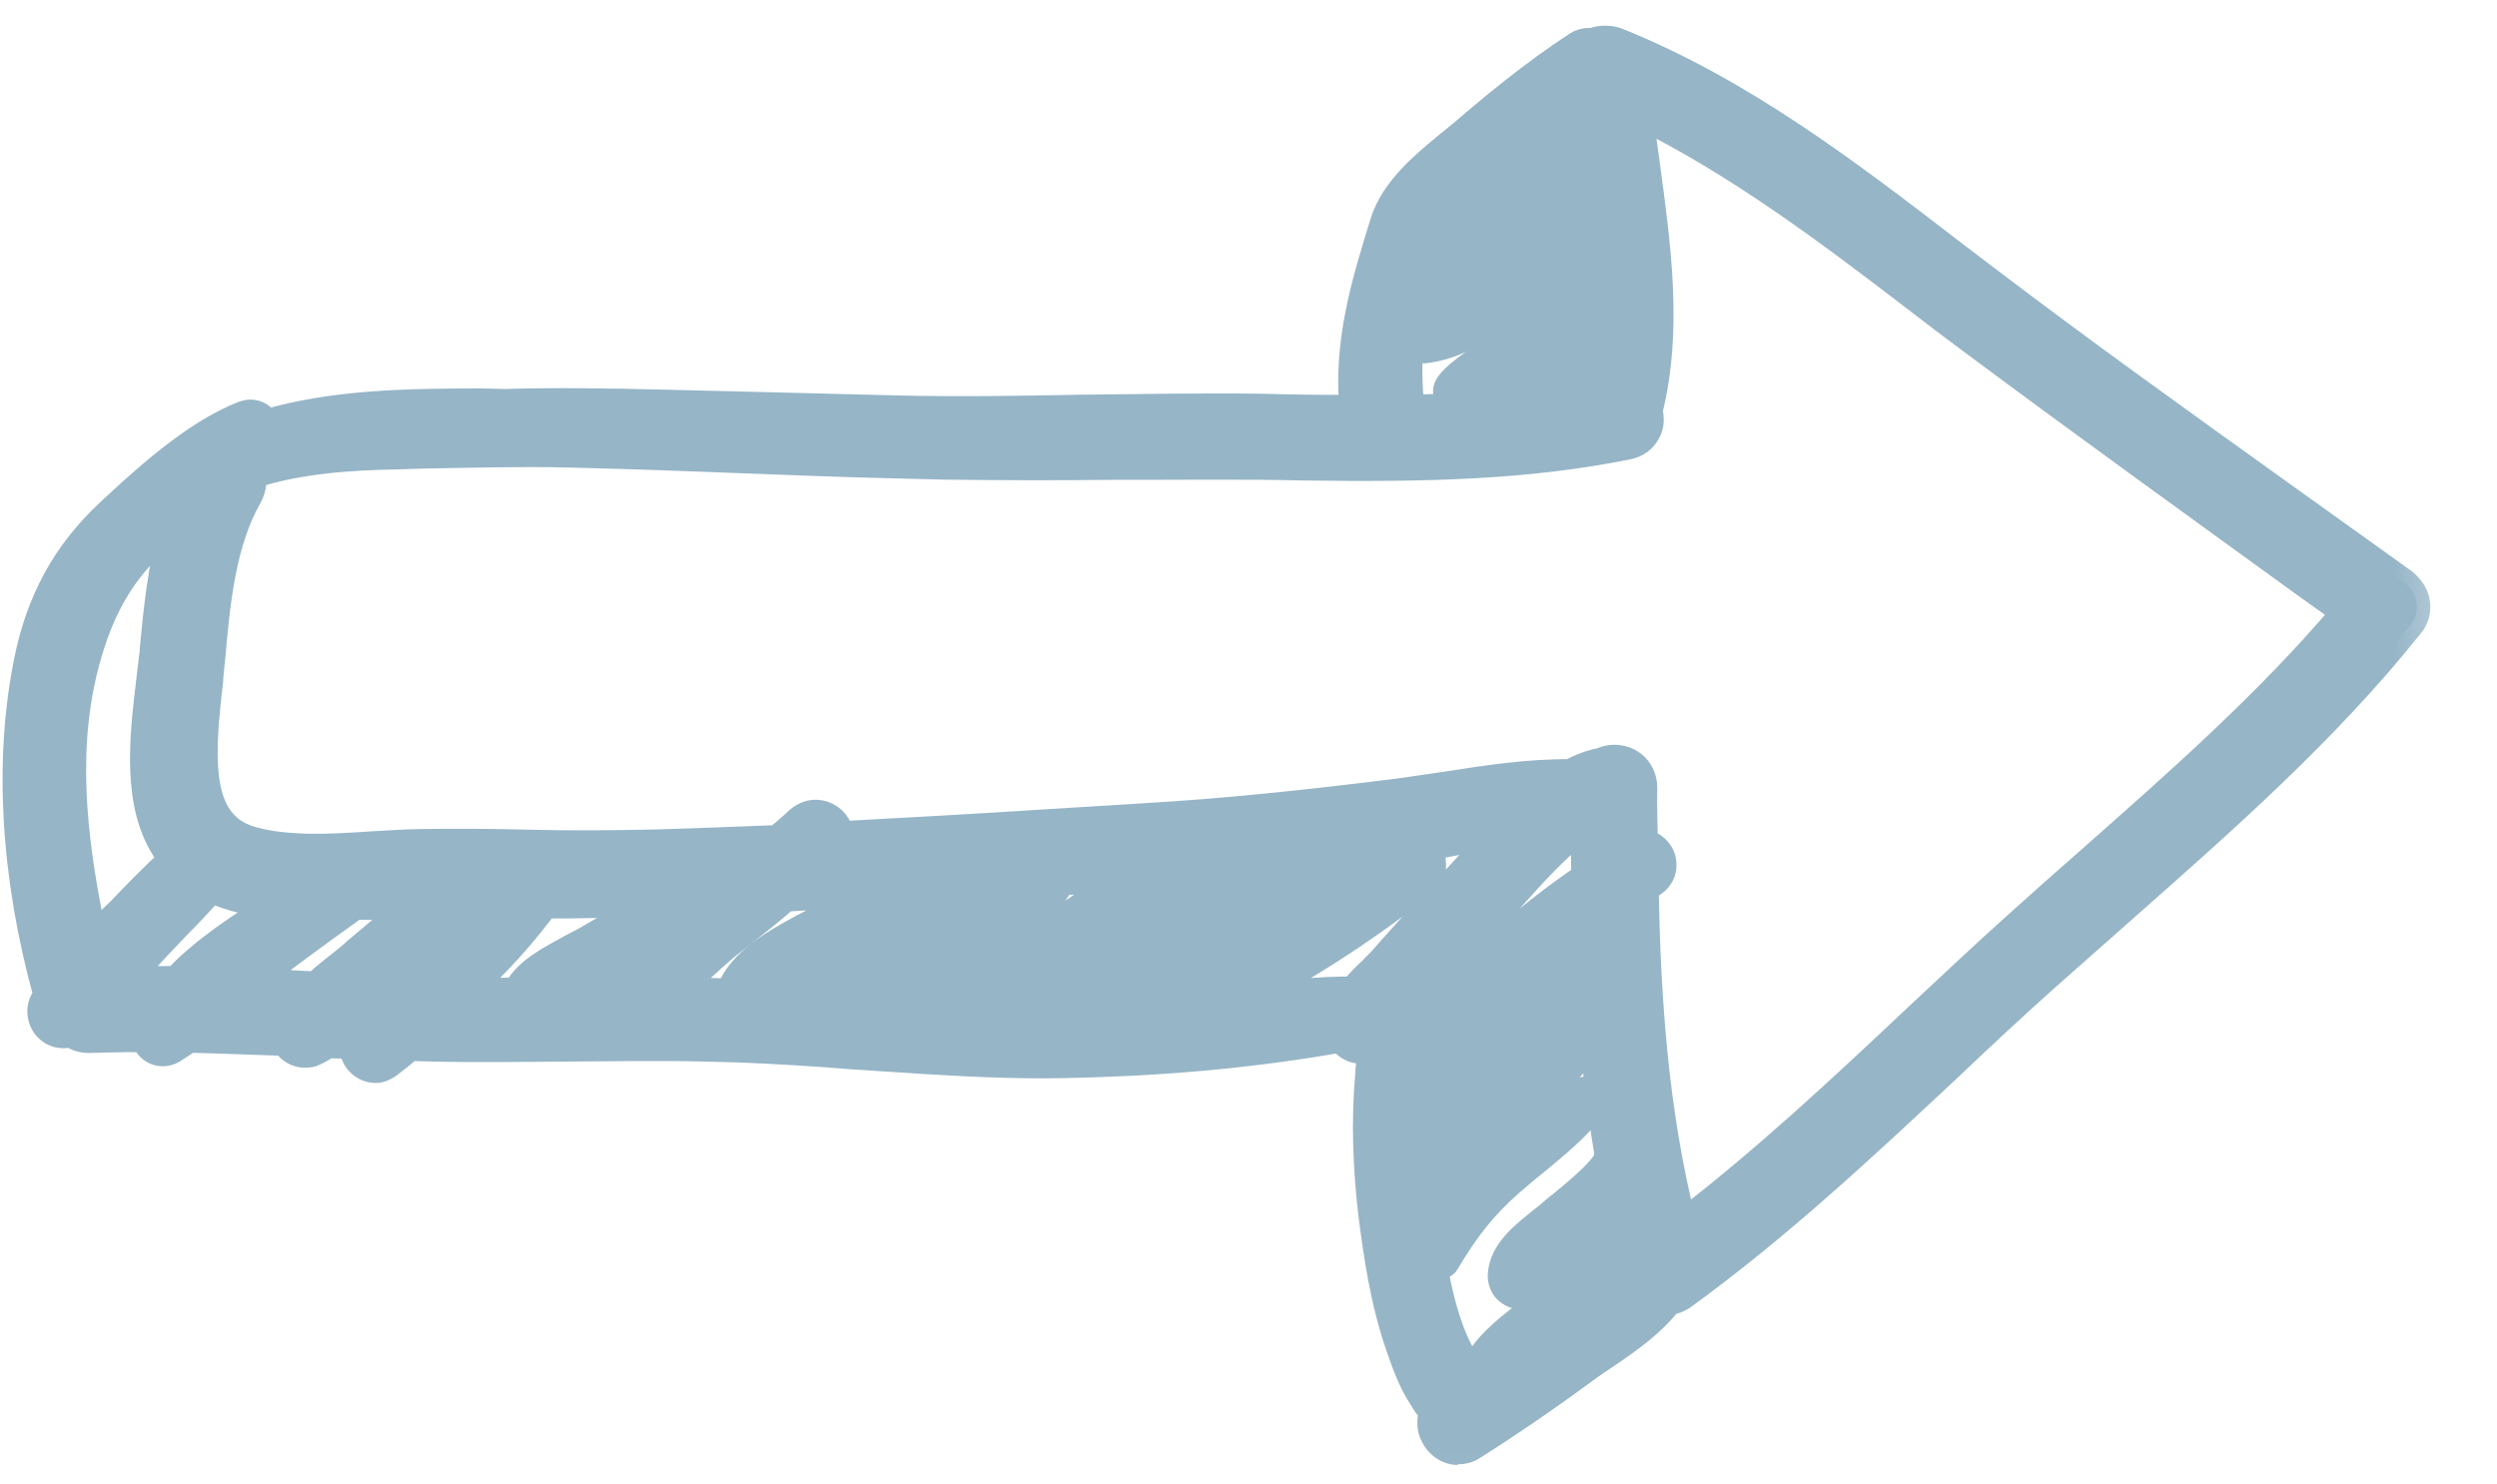 <svg width="37" height="22" viewBox="0 0 37 22" fill="none" xmlns="http://www.w3.org/2000/svg">
<mask id="path-1-outside-1_4956_3398" maskUnits="userSpaceOnUse" x="-1.025" y="-1.025" width="37.562" height="23.915" fill="black">
<rect fill="white" x="-1.025" y="-1.025" width="37.562" height="23.915"/>
<path d="M21.6 21.512C21.45 21.509 21.313 21.415 21.246 21.273C21.189 21.162 21.192 21.042 21.225 20.933C21.166 20.861 21.118 20.79 21.07 20.709C20.916 20.475 20.823 20.212 20.729 19.94C20.505 19.294 20.403 18.591 20.328 17.999C20.245 17.297 20.222 16.606 20.279 15.957C20.281 15.838 20.305 15.688 20.329 15.529C20.329 15.529 20.309 15.528 20.299 15.538C20.258 15.557 20.208 15.566 20.158 15.564C20.068 15.562 19.979 15.52 19.911 15.448C19.892 15.428 19.882 15.418 19.872 15.397C18.687 15.608 17.393 15.736 16.022 15.771C15.671 15.783 15.321 15.784 14.921 15.774C14.152 15.755 13.373 15.695 12.624 15.647C12.085 15.603 11.525 15.569 10.976 15.546C10.796 15.541 10.616 15.537 10.436 15.532C9.766 15.515 9.096 15.529 8.435 15.532C7.775 15.536 7.095 15.549 6.415 15.532C6.305 15.529 6.185 15.526 6.075 15.523C5.962 15.62 5.85 15.708 5.748 15.785C5.687 15.824 5.627 15.852 5.557 15.85C5.437 15.847 5.328 15.775 5.271 15.673C5.242 15.613 5.224 15.552 5.225 15.492L4.856 15.483C4.795 15.521 4.734 15.56 4.673 15.588C4.622 15.617 4.562 15.626 4.512 15.624C4.402 15.622 4.293 15.559 4.236 15.467C4.236 15.467 4.236 15.457 4.226 15.447C3.836 15.437 3.397 15.416 2.947 15.405L2.797 15.402C2.705 15.469 2.624 15.517 2.553 15.565C2.502 15.594 2.452 15.603 2.402 15.602C2.312 15.6 2.223 15.547 2.175 15.466C2.156 15.445 2.146 15.415 2.137 15.395C1.837 15.387 1.567 15.401 1.316 15.405L1.296 15.404C1.206 15.402 1.117 15.37 1.048 15.318C1.008 15.327 0.968 15.336 0.928 15.335C0.818 15.332 0.71 15.269 0.652 15.168C0.595 15.066 0.588 14.936 0.64 14.838C0.661 14.808 0.682 14.769 0.693 14.739C0.207 12.976 0.109 11.273 0.406 9.8C0.588 8.894 0.976 8.194 1.611 7.599C2.082 7.161 2.871 6.421 3.618 6.139C3.648 6.13 3.679 6.121 3.719 6.122C3.799 6.124 3.878 6.166 3.926 6.237C3.925 6.247 3.935 6.257 3.945 6.267C4.953 5.972 6.043 5.959 7.094 5.956L7.484 5.965C8.184 5.943 8.954 5.952 9.904 5.976C10.384 5.988 10.854 5.999 11.334 6.011C11.803 6.023 12.283 6.035 12.753 6.047C12.933 6.051 13.103 6.056 13.283 6.06C14.203 6.083 15.133 6.066 16.034 6.049C16.905 6.04 17.805 6.023 18.685 6.035C19.125 6.046 19.585 6.057 20.046 6.049C19.96 5.056 20.221 4.202 20.504 3.289C20.656 2.813 21.085 2.453 21.463 2.143C21.535 2.085 21.606 2.026 21.678 1.968C22.128 1.579 22.73 1.084 23.361 0.67C23.422 0.631 23.482 0.613 23.552 0.614C23.572 0.615 23.582 0.615 23.602 0.616C23.663 0.587 23.733 0.579 23.803 0.581C23.863 0.582 23.923 0.594 23.972 0.615C25.804 1.351 27.385 2.561 28.916 3.739C29.093 3.874 29.269 4.008 29.446 4.142C30.86 5.218 32.324 6.265 33.739 7.28C34.358 7.726 34.987 8.172 35.606 8.617C35.714 8.7 35.791 8.812 35.808 8.933C35.825 9.053 35.792 9.182 35.7 9.28C34.461 10.83 32.947 12.162 31.494 13.446C31.106 13.787 30.727 14.127 30.339 14.468C29.848 14.906 29.356 15.364 28.885 15.812C27.635 16.981 26.345 18.189 24.929 19.215C24.868 19.253 24.807 19.282 24.727 19.29C24.489 19.604 24.133 19.855 23.807 20.077C23.705 20.144 23.603 20.212 23.512 20.279C22.921 20.715 22.371 21.091 21.822 21.438C21.751 21.486 21.661 21.504 21.581 21.502L21.6 21.512ZM21.062 17.027C21.076 17.278 21.099 17.538 21.123 17.809L21.12 17.899C21.222 18.632 21.352 19.835 21.888 20.399C22.203 20.197 22.529 19.965 22.906 19.694C23.039 19.598 23.172 19.481 23.325 19.364C23.6 19.131 23.886 18.898 24.2 18.746C24.136 18.524 24.071 18.293 24.017 18.061C23.976 18.1 23.935 18.139 23.904 18.179C23.719 18.374 23.515 18.539 23.331 18.715L23.208 18.822L23.137 18.88C22.993 19.006 22.819 19.172 22.598 19.206C22.578 19.206 22.558 19.205 22.538 19.205C22.458 19.203 22.379 19.171 22.32 19.109C22.272 19.058 22.244 18.977 22.245 18.907C22.255 18.548 22.591 18.296 22.856 18.082C22.907 18.044 22.968 17.995 23.009 17.956C23.04 17.927 23.091 17.888 23.152 17.84C23.714 17.384 23.828 17.206 23.82 17.136C23.821 17.116 23.821 17.096 23.822 17.076C23.7 16.343 23.609 15.581 23.561 14.679C23.16 15.119 22.7 15.518 22.261 15.887C22.067 16.052 21.902 16.228 21.718 16.414C21.512 16.619 21.307 16.843 21.082 17.028L21.062 17.027ZM24.378 13.209C24.409 14.79 24.517 16.473 24.936 18.124C26.149 17.194 27.286 16.132 28.382 15.099C28.874 14.641 29.376 14.164 29.888 13.706C30.246 13.385 30.604 13.064 30.972 12.743C32.271 11.595 33.611 10.418 34.745 9.076L34.165 8.662C32.534 7.48 30.853 6.268 29.213 5.047C28.948 4.85 28.673 4.643 28.408 4.437C27.113 3.444 25.767 2.43 24.295 1.703C24.329 1.954 24.363 2.205 24.397 2.446C24.557 3.64 24.736 4.885 24.436 6.088C24.463 6.199 24.46 6.309 24.408 6.398C24.355 6.506 24.253 6.584 24.123 6.61C22.625 6.913 21.123 6.946 19.323 6.921C18.394 6.898 17.443 6.914 16.523 6.911C15.692 6.92 14.832 6.919 13.992 6.908C13.722 6.901 13.462 6.895 13.192 6.888C12.453 6.87 11.693 6.841 10.964 6.812C10.234 6.784 9.485 6.756 8.735 6.737L8.425 6.729C7.705 6.711 6.964 6.733 6.254 6.745L5.893 6.756C5.223 6.769 4.452 6.81 3.736 7.042C3.763 7.143 3.74 7.252 3.688 7.351C3.291 8.041 3.208 8.95 3.138 9.748L3.112 9.998C3.109 10.088 3.097 10.177 3.085 10.277C2.968 11.345 2.946 12.244 3.751 12.454C3.989 12.52 4.249 12.547 4.558 12.555C4.868 12.562 5.209 12.541 5.53 12.519C5.76 12.505 6.01 12.491 6.241 12.486C6.761 12.479 7.281 12.482 7.791 12.495C8.421 12.511 9.061 12.507 9.702 12.493C10.272 12.477 10.863 12.452 11.514 12.428C11.626 12.341 11.738 12.243 11.841 12.146C11.912 12.088 12.003 12.05 12.093 12.052C12.243 12.056 12.371 12.149 12.428 12.281C12.437 12.311 12.446 12.341 12.445 12.371C13.457 12.316 14.469 12.261 15.461 12.196C16.002 12.16 16.533 12.133 17.074 12.096C18.126 12.033 19.249 11.921 20.724 11.737C20.955 11.703 21.186 11.669 21.427 11.635C22.029 11.54 22.652 11.445 23.272 11.451C23.424 11.364 23.585 11.309 23.726 11.282C23.787 11.254 23.857 11.235 23.927 11.237C24.177 11.243 24.353 11.428 24.357 11.668C24.35 11.938 24.363 12.218 24.366 12.488C24.486 12.511 24.593 12.604 24.63 12.725C24.667 12.866 24.623 13.005 24.491 13.092C24.451 13.121 24.41 13.15 24.369 13.169L24.378 13.209ZM15.232 14.961C15.342 14.964 15.462 14.967 15.572 14.97C15.632 14.971 15.702 14.973 15.761 14.975C15.744 14.884 15.766 14.795 15.818 14.726C15.994 14.48 16.199 14.275 16.434 14.091C16.424 14.101 16.403 14.11 16.393 14.12C16.332 14.159 16.271 14.197 16.22 14.236C15.966 14.419 15.691 14.593 15.437 14.756C15.335 14.814 15.132 14.959 15.122 14.959C15.162 14.96 15.202 14.961 15.232 14.961ZM13.453 14.877C13.623 14.881 13.783 14.895 13.953 14.909C14.091 14.563 14.558 14.314 14.943 14.114C15.044 14.056 15.135 14.009 15.196 13.97C15.562 13.739 15.857 13.547 16.132 13.353C16.163 13.334 16.203 13.305 16.244 13.276C16.315 13.228 16.509 13.103 16.601 13.015C16.46 13.021 15.699 13.072 15.699 13.072C15.687 13.142 15.656 13.201 15.604 13.25C15.142 13.739 14.593 14.105 14.065 14.432C13.882 14.548 13.708 14.683 13.515 14.819C13.494 14.838 13.474 14.848 13.454 14.867L13.453 14.877ZM8.068 13.422C7.819 13.756 7.531 14.099 7.121 14.499C7.059 14.557 6.998 14.626 6.936 14.684C7.186 14.691 7.426 14.697 7.656 14.682C7.804 14.386 8.178 14.205 8.452 14.052C8.523 14.014 8.594 13.976 8.655 13.947C8.99 13.745 9.335 13.564 9.679 13.383C9.109 13.398 8.578 13.415 8.078 13.412L8.068 13.422ZM12.275 14.788C12.503 14.483 12.848 14.272 13.153 14.079C13.204 14.05 13.255 14.012 13.306 13.983C13.428 13.906 13.549 13.829 13.661 13.762C13.986 13.56 14.301 13.358 14.607 13.145L14.467 13.142L14.466 13.162C14.007 13.55 13.479 13.827 12.973 14.095L12.82 14.181C12.516 14.344 12.252 14.497 11.988 14.67C11.937 14.699 11.896 14.738 11.845 14.777C11.995 14.781 12.135 14.794 12.285 14.808L12.275 14.788ZM3.758 14.555C4.068 14.563 4.368 14.58 4.677 14.598C4.811 14.471 4.953 14.365 5.086 14.258C5.158 14.2 5.219 14.152 5.28 14.093C5.525 13.889 5.791 13.666 6.037 13.432L5.247 13.432C5.247 13.432 5.216 13.461 5.206 13.471C4.707 13.829 4.299 14.129 3.932 14.409C3.871 14.458 3.81 14.496 3.759 14.545L3.758 14.555ZM3.132 13.179C2.968 13.365 2.793 13.551 2.619 13.726C2.526 13.824 2.423 13.932 2.331 14.029C2.228 14.137 2.125 14.254 2.022 14.372C1.981 14.421 1.94 14.46 1.899 14.509C2.119 14.514 2.359 14.52 2.609 14.517C3.01 14.086 3.559 13.73 4.067 13.412C3.767 13.385 3.429 13.317 3.132 13.179ZM10.417 14.691C10.537 14.694 10.657 14.697 10.777 14.7L10.807 14.701C10.978 14.245 11.506 13.958 11.891 13.748C11.952 13.719 12.002 13.691 12.053 13.662C12.307 13.518 12.57 13.384 12.823 13.261C12.833 13.261 12.844 13.251 12.854 13.242C12.453 13.262 12.053 13.282 11.642 13.311C11.417 13.506 11.172 13.7 10.876 13.932C10.662 14.097 10.457 14.292 10.232 14.497C10.16 14.555 10.099 14.623 10.027 14.681C10.157 14.685 10.287 14.688 10.407 14.691L10.417 14.691ZM21.109 14.738C21.109 14.738 21.129 14.758 21.148 14.779C21.177 14.82 21.196 14.87 21.205 14.92C21.441 14.676 21.696 14.452 21.942 14.229C22.024 14.161 22.096 14.092 22.177 14.024C22.587 13.654 23.025 13.305 23.483 12.996C23.48 12.746 23.476 12.496 23.472 12.246C23.074 12.546 22.714 12.947 22.364 13.339C22.262 13.456 22.159 13.564 22.056 13.671C21.727 14.023 21.408 14.395 21.109 14.738ZM21.143 12.578C21.143 12.578 21.201 12.659 21.21 12.7C21.256 12.841 21.213 12.99 21.1 13.087C20.335 13.698 19.45 14.286 18.487 14.793C18.497 14.793 18.517 14.793 18.527 14.793C19.029 14.726 19.54 14.669 20.05 14.671C20.143 14.554 20.246 14.456 20.348 14.359C20.41 14.29 20.482 14.232 20.523 14.173C20.924 13.723 21.305 13.302 21.675 12.911C21.737 12.843 21.808 12.765 21.89 12.687C21.983 12.589 22.076 12.481 22.178 12.374C21.907 12.417 21.646 12.461 21.375 12.514C21.294 12.532 21.224 12.54 21.143 12.558C21.143 12.568 21.143 12.578 21.133 12.588L21.143 12.578ZM2.556 7.813C2.556 7.813 2.474 7.881 2.434 7.91C1.811 8.425 1.455 9.046 1.232 9.981C0.929 11.284 1.116 12.619 1.384 13.896C1.435 13.847 1.476 13.798 1.528 13.749C1.61 13.661 1.692 13.583 1.774 13.505C2.01 13.261 2.267 12.988 2.553 12.735C2.534 12.704 2.505 12.673 2.486 12.643C1.993 11.95 2.118 10.923 2.219 10.085C2.233 9.936 2.256 9.796 2.27 9.657L2.271 9.617C2.325 9.038 2.391 8.409 2.556 7.813ZM7.027 13.426C7.027 13.426 6.996 13.486 6.975 13.505C6.924 13.564 6.872 13.623 6.821 13.681C6.913 13.594 7.005 13.516 7.097 13.428L7.037 13.427L7.027 13.426ZM23.389 13.964C23.389 13.964 23.469 13.966 23.509 13.988C23.51 13.938 23.511 13.898 23.512 13.848C23.471 13.886 23.42 13.925 23.379 13.964C23.379 13.964 23.389 13.964 23.399 13.965L23.389 13.964ZM17.342 12.973C17.342 12.973 17.341 13.023 17.34 13.043C17.312 13.353 17.086 13.597 16.831 13.811C17.014 13.685 17.207 13.58 17.4 13.465C17.704 13.293 18.009 13.11 18.284 12.897C17.974 12.919 17.663 12.951 17.342 12.973ZM19.417 12.785C19.386 12.844 19.344 12.903 19.303 12.962C19.374 12.914 19.598 12.78 19.628 12.76C19.558 12.769 19.488 12.777 19.407 12.785L19.417 12.785ZM20.937 4.81C20.868 5.159 20.858 5.559 20.906 6.05C21.146 6.046 21.376 6.032 21.607 6.028C21.784 5.732 22.098 5.56 22.382 5.407C22.433 5.378 22.484 5.349 22.534 5.33L22.656 5.263C23.021 5.063 23.366 4.861 23.614 4.557C23.645 4.518 23.696 4.479 23.746 4.46C23.726 4.08 23.695 3.699 23.644 3.348C23.399 3.551 23.124 3.745 22.809 3.947C22.707 4.014 22.595 4.092 22.483 4.169C22.086 4.439 21.669 4.729 21.215 4.867C21.185 4.877 21.145 4.886 21.115 4.885C21.045 4.883 20.985 4.862 20.936 4.82L20.937 4.81ZM23.733 5.39C23.559 5.546 23.376 5.682 23.193 5.797C23.142 5.826 23.091 5.865 23.04 5.903C23.261 5.879 23.482 5.844 23.693 5.8C23.716 5.67 23.73 5.53 23.733 5.39ZM21.249 3.908C21.249 3.908 21.228 3.967 21.217 3.987C21.197 4.017 21.186 4.046 21.175 4.076C21.41 3.882 21.674 3.729 21.938 3.585C22.039 3.528 22.14 3.47 22.242 3.413C22.658 3.163 23.136 2.875 23.544 2.535C23.544 2.535 23.528 2.394 23.519 2.324C23.479 2.343 23.429 2.352 23.389 2.351C23.389 2.351 23.379 2.351 23.369 2.35C23.328 2.379 23.267 2.408 23.196 2.446C23.136 2.475 23.075 2.513 23.044 2.532C22.81 2.677 22.586 2.841 22.372 3.006L22.291 3.064C22.199 3.131 22.096 3.229 21.984 3.336C21.759 3.541 21.513 3.775 21.259 3.908L21.249 3.908ZM23.265 1.698C23.325 1.699 23.374 1.72 23.424 1.742C23.425 1.692 23.407 1.631 23.408 1.581C23.357 1.62 23.316 1.659 23.265 1.698Z"/>
</mask>
<path d="M21.6 21.512C21.45 21.509 21.313 21.415 21.246 21.273C21.189 21.162 21.192 21.042 21.225 20.933C21.166 20.861 21.118 20.79 21.07 20.709C20.916 20.475 20.823 20.212 20.729 19.94C20.505 19.294 20.403 18.591 20.328 17.999C20.245 17.297 20.222 16.606 20.279 15.957C20.281 15.838 20.305 15.688 20.329 15.529C20.329 15.529 20.309 15.528 20.299 15.538C20.258 15.557 20.208 15.566 20.158 15.564C20.068 15.562 19.979 15.52 19.911 15.448C19.892 15.428 19.882 15.418 19.872 15.397C18.687 15.608 17.393 15.736 16.022 15.771C15.671 15.783 15.321 15.784 14.921 15.774C14.152 15.755 13.373 15.695 12.624 15.647C12.085 15.603 11.525 15.569 10.976 15.546C10.796 15.541 10.616 15.537 10.436 15.532C9.766 15.515 9.096 15.529 8.435 15.532C7.775 15.536 7.095 15.549 6.415 15.532C6.305 15.529 6.185 15.526 6.075 15.523C5.962 15.62 5.85 15.708 5.748 15.785C5.687 15.824 5.627 15.852 5.557 15.85C5.437 15.847 5.328 15.775 5.271 15.673C5.242 15.613 5.224 15.552 5.225 15.492L4.856 15.483C4.795 15.521 4.734 15.56 4.673 15.588C4.622 15.617 4.562 15.626 4.512 15.624C4.402 15.622 4.293 15.559 4.236 15.467C4.236 15.467 4.236 15.457 4.226 15.447C3.836 15.437 3.397 15.416 2.947 15.405L2.797 15.402C2.705 15.469 2.624 15.517 2.553 15.565C2.502 15.594 2.452 15.603 2.402 15.602C2.312 15.6 2.223 15.547 2.175 15.466C2.156 15.445 2.146 15.415 2.137 15.395C1.837 15.387 1.567 15.401 1.316 15.405L1.296 15.404C1.206 15.402 1.117 15.37 1.048 15.318C1.008 15.327 0.968 15.336 0.928 15.335C0.818 15.332 0.71 15.269 0.652 15.168C0.595 15.066 0.588 14.936 0.64 14.838C0.661 14.808 0.682 14.769 0.693 14.739C0.207 12.976 0.109 11.273 0.406 9.8C0.588 8.894 0.976 8.194 1.611 7.599C2.082 7.161 2.871 6.421 3.618 6.139C3.648 6.13 3.679 6.121 3.719 6.122C3.799 6.124 3.878 6.166 3.926 6.237C3.925 6.247 3.935 6.257 3.945 6.267C4.953 5.972 6.043 5.959 7.094 5.956L7.484 5.965C8.184 5.943 8.954 5.952 9.904 5.976C10.384 5.988 10.854 5.999 11.334 6.011C11.803 6.023 12.283 6.035 12.753 6.047C12.933 6.051 13.103 6.056 13.283 6.06C14.203 6.083 15.133 6.066 16.034 6.049C16.905 6.04 17.805 6.023 18.685 6.035C19.125 6.046 19.585 6.057 20.046 6.049C19.96 5.056 20.221 4.202 20.504 3.289C20.656 2.813 21.085 2.453 21.463 2.143C21.535 2.085 21.606 2.026 21.678 1.968C22.128 1.579 22.73 1.084 23.361 0.67C23.422 0.631 23.482 0.613 23.552 0.614C23.572 0.615 23.582 0.615 23.602 0.616C23.663 0.587 23.733 0.579 23.803 0.581C23.863 0.582 23.923 0.594 23.972 0.615C25.804 1.351 27.385 2.561 28.916 3.739C29.093 3.874 29.269 4.008 29.446 4.142C30.86 5.218 32.324 6.265 33.739 7.28C34.358 7.726 34.987 8.172 35.606 8.617C35.714 8.7 35.791 8.812 35.808 8.933C35.825 9.053 35.792 9.182 35.7 9.28C34.461 10.83 32.947 12.162 31.494 13.446C31.106 13.787 30.727 14.127 30.339 14.468C29.848 14.906 29.356 15.364 28.885 15.812C27.635 16.981 26.345 18.189 24.929 19.215C24.868 19.253 24.807 19.282 24.727 19.29C24.489 19.604 24.133 19.855 23.807 20.077C23.705 20.144 23.603 20.212 23.512 20.279C22.921 20.715 22.371 21.091 21.822 21.438C21.751 21.486 21.661 21.504 21.581 21.502L21.6 21.512ZM21.062 17.027C21.076 17.278 21.099 17.538 21.123 17.809L21.12 17.899C21.222 18.632 21.352 19.835 21.888 20.399C22.203 20.197 22.529 19.965 22.906 19.694C23.039 19.598 23.172 19.481 23.325 19.364C23.6 19.131 23.886 18.898 24.2 18.746C24.136 18.524 24.071 18.293 24.017 18.061C23.976 18.1 23.935 18.139 23.904 18.179C23.719 18.374 23.515 18.539 23.331 18.715L23.208 18.822L23.137 18.88C22.993 19.006 22.819 19.172 22.598 19.206C22.578 19.206 22.558 19.205 22.538 19.205C22.458 19.203 22.379 19.171 22.32 19.109C22.272 19.058 22.244 18.977 22.245 18.907C22.255 18.548 22.591 18.296 22.856 18.082C22.907 18.044 22.968 17.995 23.009 17.956C23.04 17.927 23.091 17.888 23.152 17.84C23.714 17.384 23.828 17.206 23.82 17.136C23.821 17.116 23.821 17.096 23.822 17.076C23.7 16.343 23.609 15.581 23.561 14.679C23.16 15.119 22.7 15.518 22.261 15.887C22.067 16.052 21.902 16.228 21.718 16.414C21.512 16.619 21.307 16.843 21.082 17.028L21.062 17.027ZM24.378 13.209C24.409 14.79 24.517 16.473 24.936 18.124C26.149 17.194 27.286 16.132 28.382 15.099C28.874 14.641 29.376 14.164 29.888 13.706C30.246 13.385 30.604 13.064 30.972 12.743C32.271 11.595 33.611 10.418 34.745 9.076L34.165 8.662C32.534 7.48 30.853 6.268 29.213 5.047C28.948 4.85 28.673 4.643 28.408 4.437C27.113 3.444 25.767 2.43 24.295 1.703C24.329 1.954 24.363 2.205 24.397 2.446C24.557 3.64 24.736 4.885 24.436 6.088C24.463 6.199 24.46 6.309 24.408 6.398C24.355 6.506 24.253 6.584 24.123 6.61C22.625 6.913 21.123 6.946 19.323 6.921C18.394 6.898 17.443 6.914 16.523 6.911C15.692 6.92 14.832 6.919 13.992 6.908C13.722 6.901 13.462 6.895 13.192 6.888C12.453 6.87 11.693 6.841 10.964 6.812C10.234 6.784 9.485 6.756 8.735 6.737L8.425 6.729C7.705 6.711 6.964 6.733 6.254 6.745L5.893 6.756C5.223 6.769 4.452 6.81 3.736 7.042C3.763 7.143 3.74 7.252 3.688 7.351C3.291 8.041 3.208 8.95 3.138 9.748L3.112 9.998C3.109 10.088 3.097 10.177 3.085 10.277C2.968 11.345 2.946 12.244 3.751 12.454C3.989 12.52 4.249 12.547 4.558 12.555C4.868 12.562 5.209 12.541 5.53 12.519C5.76 12.505 6.01 12.491 6.241 12.486C6.761 12.479 7.281 12.482 7.791 12.495C8.421 12.511 9.061 12.507 9.702 12.493C10.272 12.477 10.863 12.452 11.514 12.428C11.626 12.341 11.738 12.243 11.841 12.146C11.912 12.088 12.003 12.05 12.093 12.052C12.243 12.056 12.371 12.149 12.428 12.281C12.437 12.311 12.446 12.341 12.445 12.371C13.457 12.316 14.469 12.261 15.461 12.196C16.002 12.16 16.533 12.133 17.074 12.096C18.126 12.033 19.249 11.921 20.724 11.737C20.955 11.703 21.186 11.669 21.427 11.635C22.029 11.54 22.652 11.445 23.272 11.451C23.424 11.364 23.585 11.309 23.726 11.282C23.787 11.254 23.857 11.235 23.927 11.237C24.177 11.243 24.353 11.428 24.357 11.668C24.35 11.938 24.363 12.218 24.366 12.488C24.486 12.511 24.593 12.604 24.63 12.725C24.667 12.866 24.623 13.005 24.491 13.092C24.451 13.121 24.41 13.15 24.369 13.169L24.378 13.209ZM15.232 14.961C15.342 14.964 15.462 14.967 15.572 14.97C15.632 14.971 15.702 14.973 15.761 14.975C15.744 14.884 15.766 14.795 15.818 14.726C15.994 14.48 16.199 14.275 16.434 14.091C16.424 14.101 16.403 14.11 16.393 14.12C16.332 14.159 16.271 14.197 16.22 14.236C15.966 14.419 15.691 14.593 15.437 14.756C15.335 14.814 15.132 14.959 15.122 14.959C15.162 14.96 15.202 14.961 15.232 14.961ZM13.453 14.877C13.623 14.881 13.783 14.895 13.953 14.909C14.091 14.563 14.558 14.314 14.943 14.114C15.044 14.056 15.135 14.009 15.196 13.97C15.562 13.739 15.857 13.547 16.132 13.353C16.163 13.334 16.203 13.305 16.244 13.276C16.315 13.228 16.509 13.103 16.601 13.015C16.46 13.021 15.699 13.072 15.699 13.072C15.687 13.142 15.656 13.201 15.604 13.25C15.142 13.739 14.593 14.105 14.065 14.432C13.882 14.548 13.708 14.683 13.515 14.819C13.494 14.838 13.474 14.848 13.454 14.867L13.453 14.877ZM8.068 13.422C7.819 13.756 7.531 14.099 7.121 14.499C7.059 14.557 6.998 14.626 6.936 14.684C7.186 14.691 7.426 14.697 7.656 14.682C7.804 14.386 8.178 14.205 8.452 14.052C8.523 14.014 8.594 13.976 8.655 13.947C8.99 13.745 9.335 13.564 9.679 13.383C9.109 13.398 8.578 13.415 8.078 13.412L8.068 13.422ZM12.275 14.788C12.503 14.483 12.848 14.272 13.153 14.079C13.204 14.05 13.255 14.012 13.306 13.983C13.428 13.906 13.549 13.829 13.661 13.762C13.986 13.56 14.301 13.358 14.607 13.145L14.467 13.142L14.466 13.162C14.007 13.55 13.479 13.827 12.973 14.095L12.82 14.181C12.516 14.344 12.252 14.497 11.988 14.67C11.937 14.699 11.896 14.738 11.845 14.777C11.995 14.781 12.135 14.794 12.285 14.808L12.275 14.788ZM3.758 14.555C4.068 14.563 4.368 14.58 4.677 14.598C4.811 14.471 4.953 14.365 5.086 14.258C5.158 14.2 5.219 14.152 5.28 14.093C5.525 13.889 5.791 13.666 6.037 13.432L5.247 13.432C5.247 13.432 5.216 13.461 5.206 13.471C4.707 13.829 4.299 14.129 3.932 14.409C3.871 14.458 3.81 14.496 3.759 14.545L3.758 14.555ZM3.132 13.179C2.968 13.365 2.793 13.551 2.619 13.726C2.526 13.824 2.423 13.932 2.331 14.029C2.228 14.137 2.125 14.254 2.022 14.372C1.981 14.421 1.94 14.46 1.899 14.509C2.119 14.514 2.359 14.52 2.609 14.517C3.01 14.086 3.559 13.73 4.067 13.412C3.767 13.385 3.429 13.317 3.132 13.179ZM10.417 14.691C10.537 14.694 10.657 14.697 10.777 14.7L10.807 14.701C10.978 14.245 11.506 13.958 11.891 13.748C11.952 13.719 12.002 13.691 12.053 13.662C12.307 13.518 12.57 13.384 12.823 13.261C12.833 13.261 12.844 13.251 12.854 13.242C12.453 13.262 12.053 13.282 11.642 13.311C11.417 13.506 11.172 13.7 10.876 13.932C10.662 14.097 10.457 14.292 10.232 14.497C10.16 14.555 10.099 14.623 10.027 14.681C10.157 14.685 10.287 14.688 10.407 14.691L10.417 14.691ZM21.109 14.738C21.109 14.738 21.129 14.758 21.148 14.779C21.177 14.82 21.196 14.87 21.205 14.92C21.441 14.676 21.696 14.452 21.942 14.229C22.024 14.161 22.096 14.092 22.177 14.024C22.587 13.654 23.025 13.305 23.483 12.996C23.48 12.746 23.476 12.496 23.472 12.246C23.074 12.546 22.714 12.947 22.364 13.339C22.262 13.456 22.159 13.564 22.056 13.671C21.727 14.023 21.408 14.395 21.109 14.738ZM21.143 12.578C21.143 12.578 21.201 12.659 21.21 12.7C21.256 12.841 21.213 12.99 21.1 13.087C20.335 13.698 19.45 14.286 18.487 14.793C18.497 14.793 18.517 14.793 18.527 14.793C19.029 14.726 19.54 14.669 20.05 14.671C20.143 14.554 20.246 14.456 20.348 14.359C20.41 14.29 20.482 14.232 20.523 14.173C20.924 13.723 21.305 13.302 21.675 12.911C21.737 12.843 21.808 12.765 21.89 12.687C21.983 12.589 22.076 12.481 22.178 12.374C21.907 12.417 21.646 12.461 21.375 12.514C21.294 12.532 21.224 12.54 21.143 12.558C21.143 12.568 21.143 12.578 21.133 12.588L21.143 12.578ZM2.556 7.813C2.556 7.813 2.474 7.881 2.434 7.91C1.811 8.425 1.455 9.046 1.232 9.981C0.929 11.284 1.116 12.619 1.384 13.896C1.435 13.847 1.476 13.798 1.528 13.749C1.61 13.661 1.692 13.583 1.774 13.505C2.01 13.261 2.267 12.988 2.553 12.735C2.534 12.704 2.505 12.673 2.486 12.643C1.993 11.95 2.118 10.923 2.219 10.085C2.233 9.936 2.256 9.796 2.27 9.657L2.271 9.617C2.325 9.038 2.391 8.409 2.556 7.813ZM7.027 13.426C7.027 13.426 6.996 13.486 6.975 13.505C6.924 13.564 6.872 13.623 6.821 13.681C6.913 13.594 7.005 13.516 7.097 13.428L7.037 13.427L7.027 13.426ZM23.389 13.964C23.389 13.964 23.469 13.966 23.509 13.988C23.51 13.938 23.511 13.898 23.512 13.848C23.471 13.886 23.42 13.925 23.379 13.964C23.379 13.964 23.389 13.964 23.399 13.965L23.389 13.964ZM17.342 12.973C17.342 12.973 17.341 13.023 17.34 13.043C17.312 13.353 17.086 13.597 16.831 13.811C17.014 13.685 17.207 13.58 17.4 13.465C17.704 13.293 18.009 13.11 18.284 12.897C17.974 12.919 17.663 12.951 17.342 12.973ZM19.417 12.785C19.386 12.844 19.344 12.903 19.303 12.962C19.374 12.914 19.598 12.78 19.628 12.76C19.558 12.769 19.488 12.777 19.407 12.785L19.417 12.785ZM20.937 4.81C20.868 5.159 20.858 5.559 20.906 6.05C21.146 6.046 21.376 6.032 21.607 6.028C21.784 5.732 22.098 5.56 22.382 5.407C22.433 5.378 22.484 5.349 22.534 5.33L22.656 5.263C23.021 5.063 23.366 4.861 23.614 4.557C23.645 4.518 23.696 4.479 23.746 4.46C23.726 4.08 23.695 3.699 23.644 3.348C23.399 3.551 23.124 3.745 22.809 3.947C22.707 4.014 22.595 4.092 22.483 4.169C22.086 4.439 21.669 4.729 21.215 4.867C21.185 4.877 21.145 4.886 21.115 4.885C21.045 4.883 20.985 4.862 20.936 4.82L20.937 4.81ZM23.733 5.39C23.559 5.546 23.376 5.682 23.193 5.797C23.142 5.826 23.091 5.865 23.04 5.903C23.261 5.879 23.482 5.844 23.693 5.8C23.716 5.67 23.73 5.53 23.733 5.39ZM21.249 3.908C21.249 3.908 21.228 3.967 21.217 3.987C21.197 4.017 21.186 4.046 21.175 4.076C21.41 3.882 21.674 3.729 21.938 3.585C22.039 3.528 22.14 3.47 22.242 3.413C22.658 3.163 23.136 2.875 23.544 2.535C23.544 2.535 23.528 2.394 23.519 2.324C23.479 2.343 23.429 2.352 23.389 2.351C23.389 2.351 23.379 2.351 23.369 2.35C23.328 2.379 23.267 2.408 23.196 2.446C23.136 2.475 23.075 2.513 23.044 2.532C22.81 2.677 22.586 2.841 22.372 3.006L22.291 3.064C22.199 3.131 22.096 3.229 21.984 3.336C21.759 3.541 21.513 3.775 21.259 3.908L21.249 3.908ZM23.265 1.698C23.325 1.699 23.374 1.72 23.424 1.742C23.425 1.692 23.407 1.631 23.408 1.581C23.357 1.62 23.316 1.659 23.265 1.698Z" fill="#96B5C7"/>
<path d="M21.6 21.512C21.45 21.509 21.313 21.415 21.246 21.273C21.189 21.162 21.192 21.042 21.225 20.933C21.166 20.861 21.118 20.79 21.07 20.709C20.916 20.475 20.823 20.212 20.729 19.94C20.505 19.294 20.403 18.591 20.328 17.999C20.245 17.297 20.222 16.606 20.279 15.957C20.281 15.838 20.305 15.688 20.329 15.529C20.329 15.529 20.309 15.528 20.299 15.538C20.258 15.557 20.208 15.566 20.158 15.564C20.068 15.562 19.979 15.52 19.911 15.448C19.892 15.428 19.882 15.418 19.872 15.397C18.687 15.608 17.393 15.736 16.022 15.771C15.671 15.783 15.321 15.784 14.921 15.774C14.152 15.755 13.373 15.695 12.624 15.647C12.085 15.603 11.525 15.569 10.976 15.546C10.796 15.541 10.616 15.537 10.436 15.532C9.766 15.515 9.096 15.529 8.435 15.532C7.775 15.536 7.095 15.549 6.415 15.532C6.305 15.529 6.185 15.526 6.075 15.523C5.962 15.62 5.85 15.708 5.748 15.785C5.687 15.824 5.627 15.852 5.557 15.85C5.437 15.847 5.328 15.775 5.271 15.673C5.242 15.613 5.224 15.552 5.225 15.492L4.856 15.483C4.795 15.521 4.734 15.56 4.673 15.588C4.622 15.617 4.562 15.626 4.512 15.624C4.402 15.622 4.293 15.559 4.236 15.467C4.236 15.467 4.236 15.457 4.226 15.447C3.836 15.437 3.397 15.416 2.947 15.405L2.797 15.402C2.705 15.469 2.624 15.517 2.553 15.565C2.502 15.594 2.452 15.603 2.402 15.602C2.312 15.6 2.223 15.547 2.175 15.466C2.156 15.445 2.146 15.415 2.137 15.395C1.837 15.387 1.567 15.401 1.316 15.405L1.296 15.404C1.206 15.402 1.117 15.37 1.048 15.318C1.008 15.327 0.968 15.336 0.928 15.335C0.818 15.332 0.71 15.269 0.652 15.168C0.595 15.066 0.588 14.936 0.64 14.838C0.661 14.808 0.682 14.769 0.693 14.739C0.207 12.976 0.109 11.273 0.406 9.8C0.588 8.894 0.976 8.194 1.611 7.599C2.082 7.161 2.871 6.421 3.618 6.139C3.648 6.13 3.679 6.121 3.719 6.122C3.799 6.124 3.878 6.166 3.926 6.237C3.925 6.247 3.935 6.257 3.945 6.267C4.953 5.972 6.043 5.959 7.094 5.956L7.484 5.965C8.184 5.943 8.954 5.952 9.904 5.976C10.384 5.988 10.854 5.999 11.334 6.011C11.803 6.023 12.283 6.035 12.753 6.047C12.933 6.051 13.103 6.056 13.283 6.06C14.203 6.083 15.133 6.066 16.034 6.049C16.905 6.04 17.805 6.023 18.685 6.035C19.125 6.046 19.585 6.057 20.046 6.049C19.96 5.056 20.221 4.202 20.504 3.289C20.656 2.813 21.085 2.453 21.463 2.143C21.535 2.085 21.606 2.026 21.678 1.968C22.128 1.579 22.73 1.084 23.361 0.67C23.422 0.631 23.482 0.613 23.552 0.614C23.572 0.615 23.582 0.615 23.602 0.616C23.663 0.587 23.733 0.579 23.803 0.581C23.863 0.582 23.923 0.594 23.972 0.615C25.804 1.351 27.385 2.561 28.916 3.739C29.093 3.874 29.269 4.008 29.446 4.142C30.86 5.218 32.324 6.265 33.739 7.28C34.358 7.726 34.987 8.172 35.606 8.617C35.714 8.7 35.791 8.812 35.808 8.933C35.825 9.053 35.792 9.182 35.7 9.28C34.461 10.83 32.947 12.162 31.494 13.446C31.106 13.787 30.727 14.127 30.339 14.468C29.848 14.906 29.356 15.364 28.885 15.812C27.635 16.981 26.345 18.189 24.929 19.215C24.868 19.253 24.807 19.282 24.727 19.29C24.489 19.604 24.133 19.855 23.807 20.077C23.705 20.144 23.603 20.212 23.512 20.279C22.921 20.715 22.371 21.091 21.822 21.438C21.751 21.486 21.661 21.504 21.581 21.502L21.6 21.512ZM21.062 17.027C21.076 17.278 21.099 17.538 21.123 17.809L21.12 17.899C21.222 18.632 21.352 19.835 21.888 20.399C22.203 20.197 22.529 19.965 22.906 19.694C23.039 19.598 23.172 19.481 23.325 19.364C23.6 19.131 23.886 18.898 24.2 18.746C24.136 18.524 24.071 18.293 24.017 18.061C23.976 18.1 23.935 18.139 23.904 18.179C23.719 18.374 23.515 18.539 23.331 18.715L23.208 18.822L23.137 18.88C22.993 19.006 22.819 19.172 22.598 19.206C22.578 19.206 22.558 19.205 22.538 19.205C22.458 19.203 22.379 19.171 22.32 19.109C22.272 19.058 22.244 18.977 22.245 18.907C22.255 18.548 22.591 18.296 22.856 18.082C22.907 18.044 22.968 17.995 23.009 17.956C23.04 17.927 23.091 17.888 23.152 17.84C23.714 17.384 23.828 17.206 23.82 17.136C23.821 17.116 23.821 17.096 23.822 17.076C23.7 16.343 23.609 15.581 23.561 14.679C23.16 15.119 22.7 15.518 22.261 15.887C22.067 16.052 21.902 16.228 21.718 16.414C21.512 16.619 21.307 16.843 21.082 17.028L21.062 17.027ZM24.378 13.209C24.409 14.79 24.517 16.473 24.936 18.124C26.149 17.194 27.286 16.132 28.382 15.099C28.874 14.641 29.376 14.164 29.888 13.706C30.246 13.385 30.604 13.064 30.972 12.743C32.271 11.595 33.611 10.418 34.745 9.076L34.165 8.662C32.534 7.48 30.853 6.268 29.213 5.047C28.948 4.85 28.673 4.643 28.408 4.437C27.113 3.444 25.767 2.43 24.295 1.703C24.329 1.954 24.363 2.205 24.397 2.446C24.557 3.64 24.736 4.885 24.436 6.088C24.463 6.199 24.46 6.309 24.408 6.398C24.355 6.506 24.253 6.584 24.123 6.61C22.625 6.913 21.123 6.946 19.323 6.921C18.394 6.898 17.443 6.914 16.523 6.911C15.692 6.92 14.832 6.919 13.992 6.908C13.722 6.901 13.462 6.895 13.192 6.888C12.453 6.87 11.693 6.841 10.964 6.812C10.234 6.784 9.485 6.756 8.735 6.737L8.425 6.729C7.705 6.711 6.964 6.733 6.254 6.745L5.893 6.756C5.223 6.769 4.452 6.81 3.736 7.042C3.763 7.143 3.74 7.252 3.688 7.351C3.291 8.041 3.208 8.95 3.138 9.748L3.112 9.998C3.109 10.088 3.097 10.177 3.085 10.277C2.968 11.345 2.946 12.244 3.751 12.454C3.989 12.52 4.249 12.547 4.558 12.555C4.868 12.562 5.209 12.541 5.53 12.519C5.76 12.505 6.01 12.491 6.241 12.486C6.761 12.479 7.281 12.482 7.791 12.495C8.421 12.511 9.061 12.507 9.702 12.493C10.272 12.477 10.863 12.452 11.514 12.428C11.626 12.341 11.738 12.243 11.841 12.146C11.912 12.088 12.003 12.05 12.093 12.052C12.243 12.056 12.371 12.149 12.428 12.281C12.437 12.311 12.446 12.341 12.445 12.371C13.457 12.316 14.469 12.261 15.461 12.196C16.002 12.16 16.533 12.133 17.074 12.096C18.126 12.033 19.249 11.921 20.724 11.737C20.955 11.703 21.186 11.669 21.427 11.635C22.029 11.54 22.652 11.445 23.272 11.451C23.424 11.364 23.585 11.309 23.726 11.282C23.787 11.254 23.857 11.235 23.927 11.237C24.177 11.243 24.353 11.428 24.357 11.668C24.35 11.938 24.363 12.218 24.366 12.488C24.486 12.511 24.593 12.604 24.63 12.725C24.667 12.866 24.623 13.005 24.491 13.092C24.451 13.121 24.41 13.15 24.369 13.169L24.378 13.209ZM15.232 14.961C15.342 14.964 15.462 14.967 15.572 14.97C15.632 14.971 15.702 14.973 15.761 14.975C15.744 14.884 15.766 14.795 15.818 14.726C15.994 14.48 16.199 14.275 16.434 14.091C16.424 14.101 16.403 14.11 16.393 14.12C16.332 14.159 16.271 14.197 16.22 14.236C15.966 14.419 15.691 14.593 15.437 14.756C15.335 14.814 15.132 14.959 15.122 14.959C15.162 14.96 15.202 14.961 15.232 14.961ZM13.453 14.877C13.623 14.881 13.783 14.895 13.953 14.909C14.091 14.563 14.558 14.314 14.943 14.114C15.044 14.056 15.135 14.009 15.196 13.97C15.562 13.739 15.857 13.547 16.132 13.353C16.163 13.334 16.203 13.305 16.244 13.276C16.315 13.228 16.509 13.103 16.601 13.015C16.46 13.021 15.699 13.072 15.699 13.072C15.687 13.142 15.656 13.201 15.604 13.25C15.142 13.739 14.593 14.105 14.065 14.432C13.882 14.548 13.708 14.683 13.515 14.819C13.494 14.838 13.474 14.848 13.454 14.867L13.453 14.877ZM8.068 13.422C7.819 13.756 7.531 14.099 7.121 14.499C7.059 14.557 6.998 14.626 6.936 14.684C7.186 14.691 7.426 14.697 7.656 14.682C7.804 14.386 8.178 14.205 8.452 14.052C8.523 14.014 8.594 13.976 8.655 13.947C8.99 13.745 9.335 13.564 9.679 13.383C9.109 13.398 8.578 13.415 8.078 13.412L8.068 13.422ZM12.275 14.788C12.503 14.483 12.848 14.272 13.153 14.079C13.204 14.05 13.255 14.012 13.306 13.983C13.428 13.906 13.549 13.829 13.661 13.762C13.986 13.56 14.301 13.358 14.607 13.145L14.467 13.142L14.466 13.162C14.007 13.55 13.479 13.827 12.973 14.095L12.82 14.181C12.516 14.344 12.252 14.497 11.988 14.67C11.937 14.699 11.896 14.738 11.845 14.777C11.995 14.781 12.135 14.794 12.285 14.808L12.275 14.788ZM3.758 14.555C4.068 14.563 4.368 14.58 4.677 14.598C4.811 14.471 4.953 14.365 5.086 14.258C5.158 14.2 5.219 14.152 5.28 14.093C5.525 13.889 5.791 13.666 6.037 13.432L5.247 13.432C5.247 13.432 5.216 13.461 5.206 13.471C4.707 13.829 4.299 14.129 3.932 14.409C3.871 14.458 3.81 14.496 3.759 14.545L3.758 14.555ZM3.132 13.179C2.968 13.365 2.793 13.551 2.619 13.726C2.526 13.824 2.423 13.932 2.331 14.029C2.228 14.137 2.125 14.254 2.022 14.372C1.981 14.421 1.94 14.46 1.899 14.509C2.119 14.514 2.359 14.52 2.609 14.517C3.01 14.086 3.559 13.73 4.067 13.412C3.767 13.385 3.429 13.317 3.132 13.179ZM10.417 14.691C10.537 14.694 10.657 14.697 10.777 14.7L10.807 14.701C10.978 14.245 11.506 13.958 11.891 13.748C11.952 13.719 12.002 13.691 12.053 13.662C12.307 13.518 12.57 13.384 12.823 13.261C12.833 13.261 12.844 13.251 12.854 13.242C12.453 13.262 12.053 13.282 11.642 13.311C11.417 13.506 11.172 13.7 10.876 13.932C10.662 14.097 10.457 14.292 10.232 14.497C10.16 14.555 10.099 14.623 10.027 14.681C10.157 14.685 10.287 14.688 10.407 14.691L10.417 14.691ZM21.109 14.738C21.109 14.738 21.129 14.758 21.148 14.779C21.177 14.82 21.196 14.87 21.205 14.92C21.441 14.676 21.696 14.452 21.942 14.229C22.024 14.161 22.096 14.092 22.177 14.024C22.587 13.654 23.025 13.305 23.483 12.996C23.48 12.746 23.476 12.496 23.472 12.246C23.074 12.546 22.714 12.947 22.364 13.339C22.262 13.456 22.159 13.564 22.056 13.671C21.727 14.023 21.408 14.395 21.109 14.738ZM21.143 12.578C21.143 12.578 21.201 12.659 21.21 12.7C21.256 12.841 21.213 12.99 21.1 13.087C20.335 13.698 19.45 14.286 18.487 14.793C18.497 14.793 18.517 14.793 18.527 14.793C19.029 14.726 19.54 14.669 20.05 14.671C20.143 14.554 20.246 14.456 20.348 14.359C20.41 14.29 20.482 14.232 20.523 14.173C20.924 13.723 21.305 13.302 21.675 12.911C21.737 12.843 21.808 12.765 21.89 12.687C21.983 12.589 22.076 12.481 22.178 12.374C21.907 12.417 21.646 12.461 21.375 12.514C21.294 12.532 21.224 12.54 21.143 12.558C21.143 12.568 21.143 12.578 21.133 12.588L21.143 12.578ZM2.556 7.813C2.556 7.813 2.474 7.881 2.434 7.91C1.811 8.425 1.455 9.046 1.232 9.981C0.929 11.284 1.116 12.619 1.384 13.896C1.435 13.847 1.476 13.798 1.528 13.749C1.61 13.661 1.692 13.583 1.774 13.505C2.01 13.261 2.267 12.988 2.553 12.735C2.534 12.704 2.505 12.673 2.486 12.643C1.993 11.95 2.118 10.923 2.219 10.085C2.233 9.936 2.256 9.796 2.27 9.657L2.271 9.617C2.325 9.038 2.391 8.409 2.556 7.813ZM7.027 13.426C7.027 13.426 6.996 13.486 6.975 13.505C6.924 13.564 6.872 13.623 6.821 13.681C6.913 13.594 7.005 13.516 7.097 13.428L7.037 13.427L7.027 13.426ZM23.389 13.964C23.389 13.964 23.469 13.966 23.509 13.988C23.51 13.938 23.511 13.898 23.512 13.848C23.471 13.886 23.42 13.925 23.379 13.964C23.379 13.964 23.389 13.964 23.399 13.965L23.389 13.964ZM17.342 12.973C17.342 12.973 17.341 13.023 17.34 13.043C17.312 13.353 17.086 13.597 16.831 13.811C17.014 13.685 17.207 13.58 17.4 13.465C17.704 13.293 18.009 13.11 18.284 12.897C17.974 12.919 17.663 12.951 17.342 12.973ZM19.417 12.785C19.386 12.844 19.344 12.903 19.303 12.962C19.374 12.914 19.598 12.78 19.628 12.76C19.558 12.769 19.488 12.777 19.407 12.785L19.417 12.785ZM20.937 4.81C20.868 5.159 20.858 5.559 20.906 6.05C21.146 6.046 21.376 6.032 21.607 6.028C21.784 5.732 22.098 5.56 22.382 5.407C22.433 5.378 22.484 5.349 22.534 5.33L22.656 5.263C23.021 5.063 23.366 4.861 23.614 4.557C23.645 4.518 23.696 4.479 23.746 4.46C23.726 4.08 23.695 3.699 23.644 3.348C23.399 3.551 23.124 3.745 22.809 3.947C22.707 4.014 22.595 4.092 22.483 4.169C22.086 4.439 21.669 4.729 21.215 4.867C21.185 4.877 21.145 4.886 21.115 4.885C21.045 4.883 20.985 4.862 20.936 4.82L20.937 4.81ZM23.733 5.39C23.559 5.546 23.376 5.682 23.193 5.797C23.142 5.826 23.091 5.865 23.04 5.903C23.261 5.879 23.482 5.844 23.693 5.8C23.716 5.67 23.73 5.53 23.733 5.39ZM21.249 3.908C21.249 3.908 21.228 3.967 21.217 3.987C21.197 4.017 21.186 4.046 21.175 4.076C21.41 3.882 21.674 3.729 21.938 3.585C22.039 3.528 22.14 3.47 22.242 3.413C22.658 3.163 23.136 2.875 23.544 2.535C23.544 2.535 23.528 2.394 23.519 2.324C23.479 2.343 23.429 2.352 23.389 2.351C23.389 2.351 23.379 2.351 23.369 2.35C23.328 2.379 23.267 2.408 23.196 2.446C23.136 2.475 23.075 2.513 23.044 2.532C22.81 2.677 22.586 2.841 22.372 3.006L22.291 3.064C22.199 3.131 22.096 3.229 21.984 3.336C21.759 3.541 21.513 3.775 21.259 3.908L21.249 3.908ZM23.265 1.698C23.325 1.699 23.374 1.72 23.424 1.742C23.425 1.692 23.407 1.631 23.408 1.581C23.357 1.62 23.316 1.659 23.265 1.698Z" stroke="#96B5C7" stroke-width="0.4" mask="url(#path-1-outside-1_4956_3398)"/>
<path d="M21.104 5.385C20.984 5.382 20.876 5.309 20.839 5.188C20.792 5.067 20.825 4.938 20.907 4.86C21.133 4.635 21.416 4.503 21.689 4.369C21.791 4.322 21.902 4.265 21.993 4.217C22.48 3.949 22.948 3.63 23.378 3.241C23.45 3.183 23.53 3.145 23.62 3.147C23.76 3.151 23.888 3.244 23.945 3.375C23.992 3.496 23.968 3.636 23.866 3.743C23.527 4.095 23.119 4.405 22.54 4.761L22.428 4.828C22.042 5.068 21.595 5.337 21.114 5.385L21.084 5.385L21.104 5.385Z" fill="#96B5C7"/>
<path d="M21.525 6.096C21.435 6.093 21.356 6.051 21.298 5.98C21.24 5.908 21.222 5.808 21.244 5.718C21.3 5.48 21.656 5.249 22.266 4.854C22.551 4.671 22.968 4.401 23.071 4.274C23.043 4.183 23.056 4.093 23.098 4.014C23.16 3.916 23.272 3.848 23.392 3.851C23.492 3.854 23.59 3.906 23.658 3.998C23.997 4.467 23.425 4.913 23.18 5.106L23.14 5.135C22.895 5.329 22.63 5.503 22.376 5.667L22.244 5.753C22.244 5.753 22.173 5.802 22.132 5.831C21.959 5.946 21.776 6.082 21.545 6.106C21.545 6.106 21.525 6.106 21.515 6.105L21.525 6.096Z" fill="#96B5C7"/>
<path d="M21.041 17.917C20.941 17.915 20.852 17.863 20.794 17.791C20.735 17.72 20.728 17.619 20.75 17.53C20.892 17.073 21.279 16.773 21.616 16.511C21.677 16.463 21.738 16.424 21.789 16.375C22.239 16.006 22.719 15.608 23.16 15.149C23.232 15.081 23.313 15.043 23.413 15.046C23.543 15.049 23.671 15.122 23.728 15.243C23.785 15.355 23.772 15.475 23.71 15.583C23.377 16.075 22.918 16.444 22.479 16.803C22.326 16.929 22.192 17.056 22.039 17.202C21.772 17.455 21.506 17.719 21.191 17.891C21.14 17.92 21.09 17.928 21.03 17.927L21.041 17.917Z" fill="#96B5C7"/>
<path d="M21.343 18.965C21.243 18.962 21.154 18.91 21.107 18.829C20.749 18.31 21.303 17.764 21.601 17.471L21.631 17.432C21.919 17.139 22.235 16.887 22.552 16.634C22.776 16.45 23.021 16.256 23.236 16.061C23.308 15.993 23.399 15.955 23.489 15.957C23.619 15.961 23.737 16.044 23.794 16.165C23.851 16.287 23.837 16.436 23.744 16.544C23.496 16.868 23.169 17.13 22.853 17.392C22.73 17.489 22.618 17.586 22.506 17.683C22.148 17.995 21.889 18.318 21.597 18.811C21.545 18.9 21.443 18.957 21.333 18.955L21.343 18.965Z" fill="#96B5C7"/>
<path d="M21.972 20.572C21.862 20.569 21.753 20.506 21.706 20.415C21.658 20.324 21.651 20.213 21.713 20.115C21.881 19.799 22.177 19.566 22.442 19.353C22.524 19.285 22.606 19.217 22.677 19.159C22.718 19.12 22.779 19.071 22.851 19.013C23.086 18.819 23.647 18.363 23.643 18.133C23.645 18.052 23.677 17.973 23.729 17.915C23.79 17.856 23.871 17.828 23.951 17.83C24.081 17.833 24.198 17.926 24.225 18.057C24.343 18.55 23.963 18.961 23.675 19.254L23.583 19.351C23.172 19.781 22.669 20.309 22.122 20.555C22.082 20.574 22.032 20.583 21.982 20.582L21.972 20.572Z" fill="#96B5C7"/>
</svg>
